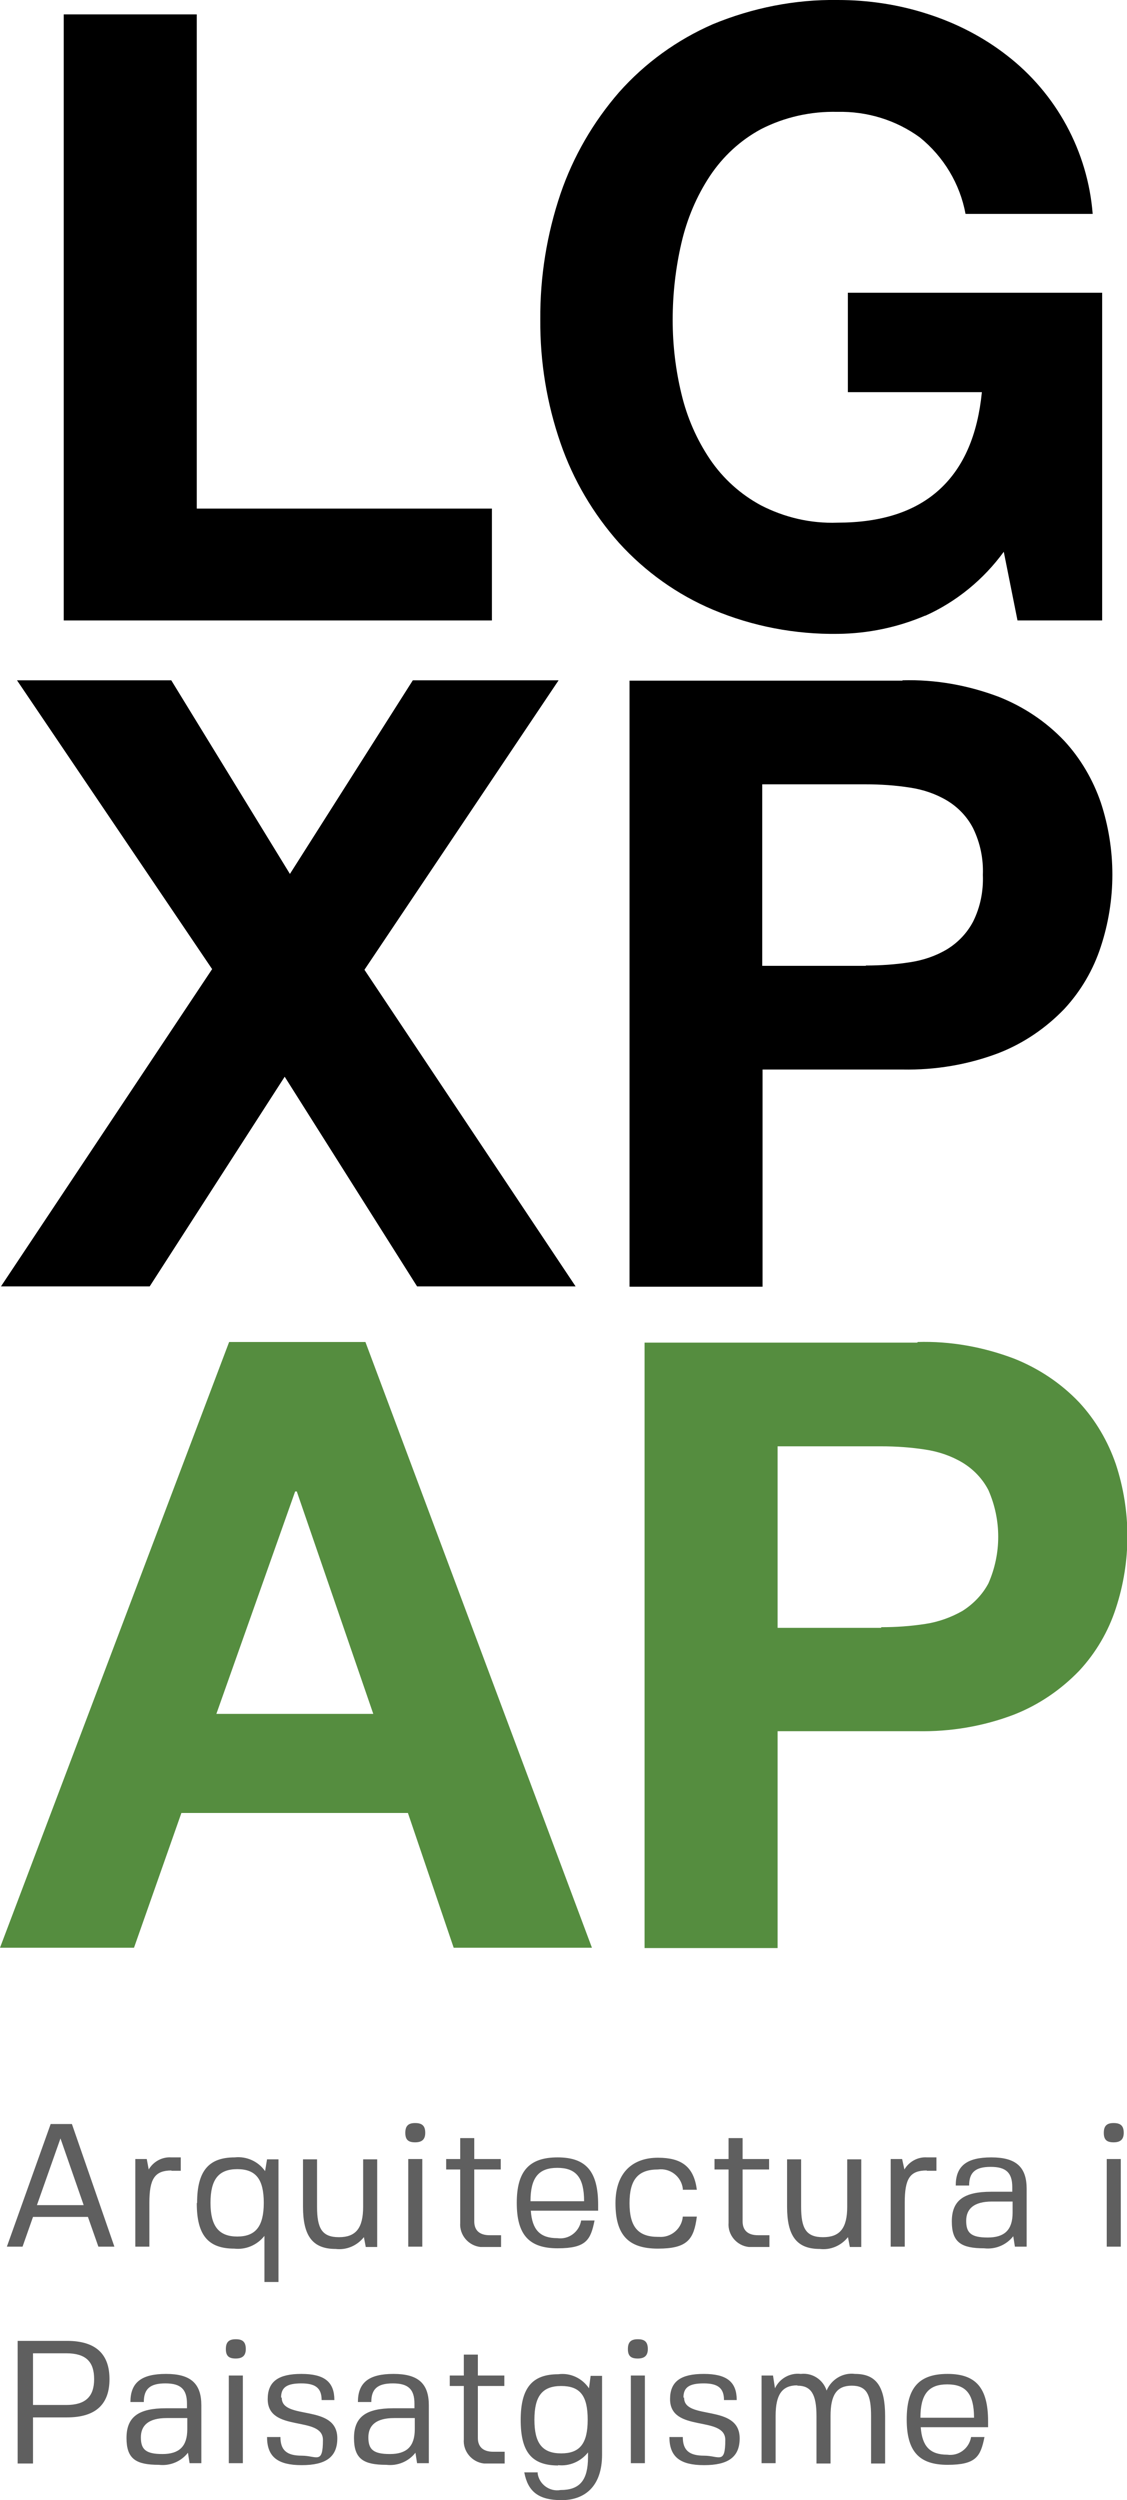 <?xml version="1.0" encoding="UTF-8"?>
<svg xmlns="http://www.w3.org/2000/svg" xmlns:xlink="http://www.w3.org/1999/xlink" id="Capa_1" version="1.1" viewBox="0 0 344.8 764.4">
  <defs>
    <style>
      .st0, .st1, .st2, .st3 {
        fill: none;
      }

      .st4 {
        fill: #5f5f5f;
      }

      .st1 {
        stroke-dasharray: 0 1575.6;
      }

      .st1, .st2, .st3 {
        stroke-width: 6.3px;
      }

      .st1, .st3 {
        stroke: #000;
      }

      .st5 {
        fill: #558d3f;
      }

      .st2 {
        stroke: #558d3f;
      }

      .st6 {
        clip-path: url(#clippath);
      }
    </style>
    <clipPath id="clippath">
      <rect class="st0" x="0" y="0" width="344.8" height="595.6"></rect>
    </clipPath>
  </defs>
  <g id="Grupo_25">
    <path id="Trazado_28" class="st4" d="M30.1,686.9h4.9l-13-37.5h-6.5l-13.4,37.5h4.8l3.2-9.1h16.8l3.2,9.1ZM18.5,653.8l7.1,20.4h-14.3l7.2-20.4ZM52.4,663.7h2.9v-4.1h-2.9c-2.8-.2-5.5,1.3-6.9,3.7l-.6-3.2h-3.5v26.8h4.3v-13.4c0-7.3,1.6-9.9,6.8-9.9ZM60.2,673.6c0,9.7,3.4,13.9,11.5,13.9,3.5.4,7-1.1,9.2-3.9v14.1h4.3v-37.5h-3.5l-.6,3.6c-2.1-3-5.7-4.6-9.3-4.2-8,0-11.5,4.2-11.5,13.9ZM72.6,663.2c5.7,0,8.1,3.1,8.1,10.3s-2.5,10.3-8.1,10.3-8.2-3.1-8.2-10.3,2.5-10.3,8.2-10.3h0ZM111.3,683.8l.6,3.2h3.5v-26.8h-4.3v14.5c0,6.5-2.2,9.3-7.4,9.3s-6.7-2.7-6.7-9.3v-14.5h-4.3v14.5c0,9,3,12.9,10,12.9,3.3.4,6.6-1,8.7-3.7ZM129.2,686.9v-26.8h-4.3v26.8h4.3ZM127,649.1c-2.1,0-3,.9-3,3s.9,2.9,3,2.9,3.1-.9,3.1-2.9c0-2.1-.9-3-3.1-3ZM145.1,679.1v-15.8h8.1v-3.2h-8.1v-6.4h-4.3v6.4h-4.3v3.2h4.3v16.3c-.3,3.7,2.5,7,6.2,7.4.5,0,.9,0,1.4,0h4.9v-3.6h-3.5c-3.3,0-4.7-1.7-4.7-4.2ZM162.4,675.9h20.6v-1.8c0-10.2-3.7-14.5-12.4-14.5s-12.5,4.2-12.5,13.9,3.7,13.9,12.5,13.9,10.1-2.6,11.3-8.5h-4.1c-.6,3.5-3.8,5.9-7.3,5.4-5.3,0-7.7-2.6-8.1-8.4ZM178.7,673h-16.4c0-7.2,2.5-10.2,8.2-10.2,5.7,0,8.2,2.9,8.2,10.2h0ZM208.9,677.7c-.3,3.7-3.6,6.5-7.3,6.2-.1,0-.2,0-.3,0-6.1,0-8.7-3.1-8.7-10.3s2.6-10.3,8.7-10.3c3.7-.5,7.1,2.1,7.6,5.8,0,.1,0,.2,0,.4h4.3c-.9-6.9-4.5-9.8-11.9-9.8s-13,4.2-13,13.9,3.9,13.9,13,13.9,11-2.9,11.9-9.8h-4.3ZM227.2,679.1v-15.8h8.1v-3.2h-8.1v-6.4h-4.3v6.4h-4.3v3.2h4.3v16.3c-.3,3.7,2.5,7,6.2,7.4.5,0,.9,0,1.4,0h4.9v-3.6h-3.5c-3.3,0-4.7-1.7-4.7-4.2h0ZM259.4,683.8l.6,3.2h3.5v-26.8h-4.3v14.5c0,6.5-2.2,9.3-7.4,9.3s-6.7-2.7-6.7-9.3v-14.5h-4.3v14.5c0,9,3,12.9,10,12.9,3.3.4,6.6-1,8.7-3.7ZM283.6,663.7h2.9v-4.1h-2.9c-2.8-.2-5.5,1.3-6.9,3.7l-.7-3.2h-3.5v26.8h4.3v-13.4c0-7.3,1.5-9.9,6.7-9.9ZM310.6,686.9h3.5v-17.7c0-6.7-3.3-9.6-10.8-9.6s-10.9,2.6-10.9,8.6h4.1c0-4,1.9-5.7,6.6-5.7s6.6,1.8,6.6,6.2v1.4h-6.4c-8.5,0-12.1,2.7-12.1,9.1s2.9,8.2,9.9,8.2c3.4.4,6.8-1,8.9-3.7l.5,3.2ZM309.8,673v3.5c0,5.3-2.5,7.6-7.6,7.6s-6.6-1.4-6.6-5.1,2.4-5.9,7.9-5.9h6.3ZM342.9,686.9v-26.8h-4.3v26.8h4.3ZM340.7,649.1c-2.1,0-3,.9-3,3s.9,2.9,3,2.9,3.1-.9,3.1-2.9c0-2.1-.9-3-3.1-3ZM33.5,727.4c0-7.3-3.8-11.7-13-11.7H5.4v37.5h4.7v-14.1h10.4c9.2,0,13-4.4,13-11.7ZM28.8,727.4c0,5.2-2.5,7.9-8.5,7.9h-10.2v-15.8h10.2c6,0,8.5,2.6,8.5,7.9h0ZM58.1,753.1h3.5v-17.7c0-6.7-3.3-9.6-10.8-9.6s-10.9,2.6-10.9,8.6h4.1c0-4,1.9-5.7,6.6-5.7s6.6,1.8,6.6,6.2v1.4h-6.4c-8.5,0-12.1,2.7-12.1,9.1s2.9,8.2,9.9,8.2c3.4.4,6.8-1,8.9-3.7l.5,3.2ZM57.3,739.2v3.5c0,5.3-2.5,7.6-7.6,7.6s-6.6-1.4-6.6-5.1,2.4-5.9,7.9-5.9h6.3ZM74.3,753.1v-26.8h-4.3v26.8h4.3ZM72.1,715.2c-2.1,0-3,.9-3,3s.9,2.9,3,2.9,3.1-.9,3.1-2.9c0-2.1-.9-3-3-3h0ZM86,733c0-3.1,1.8-4.3,6.2-4.3s6.2,1.5,6.2,5.1h3.9c0-5.6-3.1-8-10.1-8s-10.3,2.3-10.3,7.7c0,10.4,16.9,4.9,16.9,12.5s-1.9,4.8-6.5,4.8-6.5-1.7-6.5-5.7h-4.1c0,6,3.2,8.6,10.6,8.6s10.9-2.5,10.9-8.2c0-10.7-17-5.4-17-12.4h0ZM127.7,753.1h3.5v-17.7c0-6.7-3.3-9.6-10.8-9.6s-10.9,2.6-10.9,8.6h4.1c0-4,1.9-5.7,6.6-5.7s6.6,1.8,6.6,6.2v1.4h-6.4c-8.5,0-12.1,2.7-12.1,9.1s2.9,8.2,9.9,8.2c3.4.4,6.8-1,8.9-3.7l.5,3.2ZM126.9,739.2v3.5c0,5.3-2.5,7.6-7.6,7.6s-6.6-1.4-6.6-5.1,2.4-5.9,7.9-5.9h6.3ZM146.2,745.3v-15.8h8.1v-3.2h-8.1v-6.4h-4.3v6.4h-4.3v3.2h4.3v16.3c-.3,3.7,2.5,7,6.2,7.4.5,0,.9,0,1.4,0h4.9v-3.6h-3.5c-3.3,0-4.7-1.7-4.7-4.2ZM170.7,753.7c3.5.4,7-1.1,9.2-3.9v1.4c0,7.1-2.5,10.1-8.4,10.1-3.3.6-6.5-1.7-7-5,0-.1,0-.3,0-.4h-4.1c1.1,5.9,4.4,8.5,11.4,8.5s12.4-4.1,12.4-13.9v-24.1h-3.5l-.5,3.8c-2.1-3.1-5.7-4.8-9.4-4.3-8,0-11.5,4.2-11.5,14s3.4,13.9,11.5,13.9ZM171.7,750.1c-5.8,0-8.2-3.1-8.2-10.3s2.4-10.3,8.2-10.3,8.1,3,8.1,10.3-2.4,10.3-8.1,10.3ZM197.3,753.1v-26.8h-4.3v26.8h4.3ZM195.1,715.2c-2.1,0-3,.9-3,3s.9,2.9,3,2.9,3.1-.9,3.1-2.9c0-2.1-.9-3-3-3h0ZM209.1,733c0-3.1,1.8-4.3,6.2-4.3s6.2,1.5,6.2,5.1h3.9c0-5.6-3.1-8-10.1-8s-10.3,2.3-10.3,7.7c0,10.4,16.9,4.9,16.9,12.5s-1.9,4.8-6.5,4.8-6.5-1.7-6.5-5.7h-4.1c0,6,3.2,8.6,10.6,8.6s10.9-2.5,10.9-8.2c0-10.7-17-5.4-17-12.4h0ZM244,729.4c4.2,0,5.8,2.7,5.8,9.3v14.5h4.3v-14.5c0-6.5,1.9-9.3,6.5-9.3s5.9,2.8,5.9,9.3v14.5h4.3v-14.5c0-9-2.7-12.9-9.2-12.9-3.7-.5-7.3,1.7-8.7,5.1-1.1-3.4-4.4-5.5-7.9-5.1-3.3-.4-6.5,1.4-7.9,4.4l-.6-3.9h-3.5v26.8h4.3v-14.5c0-6.5,2-9.3,6.6-9.3h0ZM281.7,742.1h20.6v-1.8c0-10.2-3.7-14.5-12.4-14.5s-12.5,4.2-12.5,13.9,3.7,13.9,12.5,13.9,10.1-2.6,11.3-8.5h-4.1c-.6,3.5-3.8,5.9-7.3,5.4-5.3,0-7.7-2.6-8.1-8.4ZM298,739.2h-16.4c0-7.2,2.5-10.2,8.2-10.2,5.7,0,8.2,2.9,8.2,10.2h0Z"></path>
    <g id="Grupo_3">
      <path id="Trazado_1" d="M19.5,4.4v185.3h131v-34.2H60.2V4.4H19.5Z"></path>
      <g id="Grupo_2">
        <g class="st6">
          <g id="Grupo_1">
            <path id="Trazado_2" d="M283.1,188.2c-8.4,3.6-17.5,5.5-26.7,5.6-13.1.2-26.2-2.3-38.3-7.4-10.9-4.6-20.7-11.6-28.7-20.4-7.9-8.9-14-19.2-17.9-30.5-4.2-12.1-6.3-24.9-6.2-37.8-.1-13.1,2-26.1,6.2-38.5,3.9-11.4,10-21.9,17.9-31,7.9-8.9,17.7-16,28.7-20.8C230.2,2.4,243.2-.2,256.3,0c9.4,0,18.7,1.4,27.6,4.3,8.7,2.8,16.9,7,24.1,12.6,15.2,11.7,24.8,29.4,26.3,48.5h-38.9c-1.7-9.2-6.7-17.5-14-23.4-7.3-5.3-16.1-8-25.2-7.8-8.1-.2-16.2,1.6-23.4,5.3-6.3,3.4-11.6,8.3-15.6,14.3-4.1,6.2-7,13.1-8.7,20.4-1.8,7.7-2.7,15.7-2.7,23.6,0,7.7.9,15.3,2.7,22.7,1.7,7.1,4.6,13.8,8.7,19.9,4,5.9,9.3,10.7,15.6,14.1,7.2,3.7,15.2,5.6,23.4,5.3,13.5,0,23.9-3.4,31.3-10.2,7.4-6.8,11.6-16.7,12.9-29.7h-41v-30.4h77.8v100.2h-25.9l-4.2-21c-6.2,8.5-14.5,15.3-24.1,19.6"></path>
            <path id="Trazado_3" d="M5.2,208h47.2l36.3,59.2,37.6-59.2h44.6l-59.4,88.5,64.6,96.8h-48.5l-40.5-64.1-41.3,64.1H.3l64.6-97L5.2,208Z"></path>
            <path id="Trazado_4" d="M276.1,208c10.1-.3,20.1,1.5,29.6,5.1,7.5,3,14.3,7.5,19.9,13.4,5,5.4,8.8,11.9,11.2,18.9,4.7,14.3,4.7,29.7,0,44-2.3,7.1-6.1,13.6-11.2,19.1-5.6,5.8-12.3,10.4-19.9,13.4-9.4,3.6-19.5,5.3-29.6,5.1h-42.8v66.4h-40.7v-185.3h83.5ZM264.9,295.2c4.5,0,9-.3,13.5-1,4-.6,7.9-1.9,11.4-4,3.4-2.1,6.1-5,7.9-8.4,2.2-4.4,3.2-9.3,3-14.3.2-4.9-.8-9.8-3-14.3-1.8-3.5-4.6-6.4-7.9-8.4-3.5-2.1-7.4-3.4-11.4-4-4.5-.7-9-1-13.5-1h-31.7v55.5h31.7Z"></path>
            <path id="Trazado_5" class="st5" d="M111.8,410.3l69.3,185.2h-42.3l-14-41.2H55.5l-14.5,41.2H0l70.1-185.2h41.8ZM114.2,524l-23.4-68h-.5l-24.1,68h48Z"></path>
            <path id="Trazado_6" class="st5" d="M280.7,410.3c10.1-.3,20.1,1.5,29.6,5.1,7.5,3,14.3,7.5,19.9,13.4,5,5.4,8.8,11.9,11.2,18.9,4.7,14.3,4.7,29.7,0,44-2.3,7.1-6.1,13.6-11.2,19.1-5.6,5.8-12.3,10.4-19.9,13.4-9.4,3.6-19.5,5.3-29.6,5.1h-42.8v66.4h-40.7v-185.2h83.5ZM269.6,497.5c4.5,0,9-.3,13.5-1,4-.6,7.9-2,11.4-4,3.3-2.1,6.1-5,7.9-8.4,4-9.1,4-19.4,0-28.5-1.8-3.5-4.6-6.4-7.9-8.4-3.5-2.1-7.4-3.4-11.4-4-4.5-.7-9-1-13.5-1h-31.7v55.5h31.7Z"></path>
            <g id="xp-home">
              <path id="Trazado_19" class="st1" d="M1969.3,2293.4c17-272.2,17-527.4,0-765.6-17,238.2-17,493.4,0,765.6"></path>
              <ellipse id="Elipse_3" class="st2" cx="1968.9" cy="1476.3" rx="204.8" ry="203.2"></ellipse>
              <path id="Trazado_20" class="st3" d="M2734.9,2395.5c17-272.2,17-527.4,0-765.6-17,238.2-17,493.4,0,765.6"></path>
              <circle id="Elipse_4" class="st2" cx="2734.6" cy="1578.7" r="255.2"></circle>
              <path id="Trazado_21" class="st2" d="M1203.7,2548.6c102.1-68.1,204.2-68.1,306.2,0,102.1,68.1,204.2,68.1,306.2,0,102.1-68.1,204.2-68.1,306.2,0,102.1,68.1,204.2,68.1,306.2,0,102.1-68.1,204.2-68.1,306.2,0,102.1,68.1,204.2,68.1,306.2,0,102.1-68.1,204.2-68.1,306.2,0,102.1,68.1,204.2,68.1,306.2,0,102.1-68.1,204.2-68.1,306.2,0,102.1,68.1,204.2,68.1,306.2,0"></path>
            </g>
          </g>
        </g>
      </g>
    </g>
  </g>
</svg>
